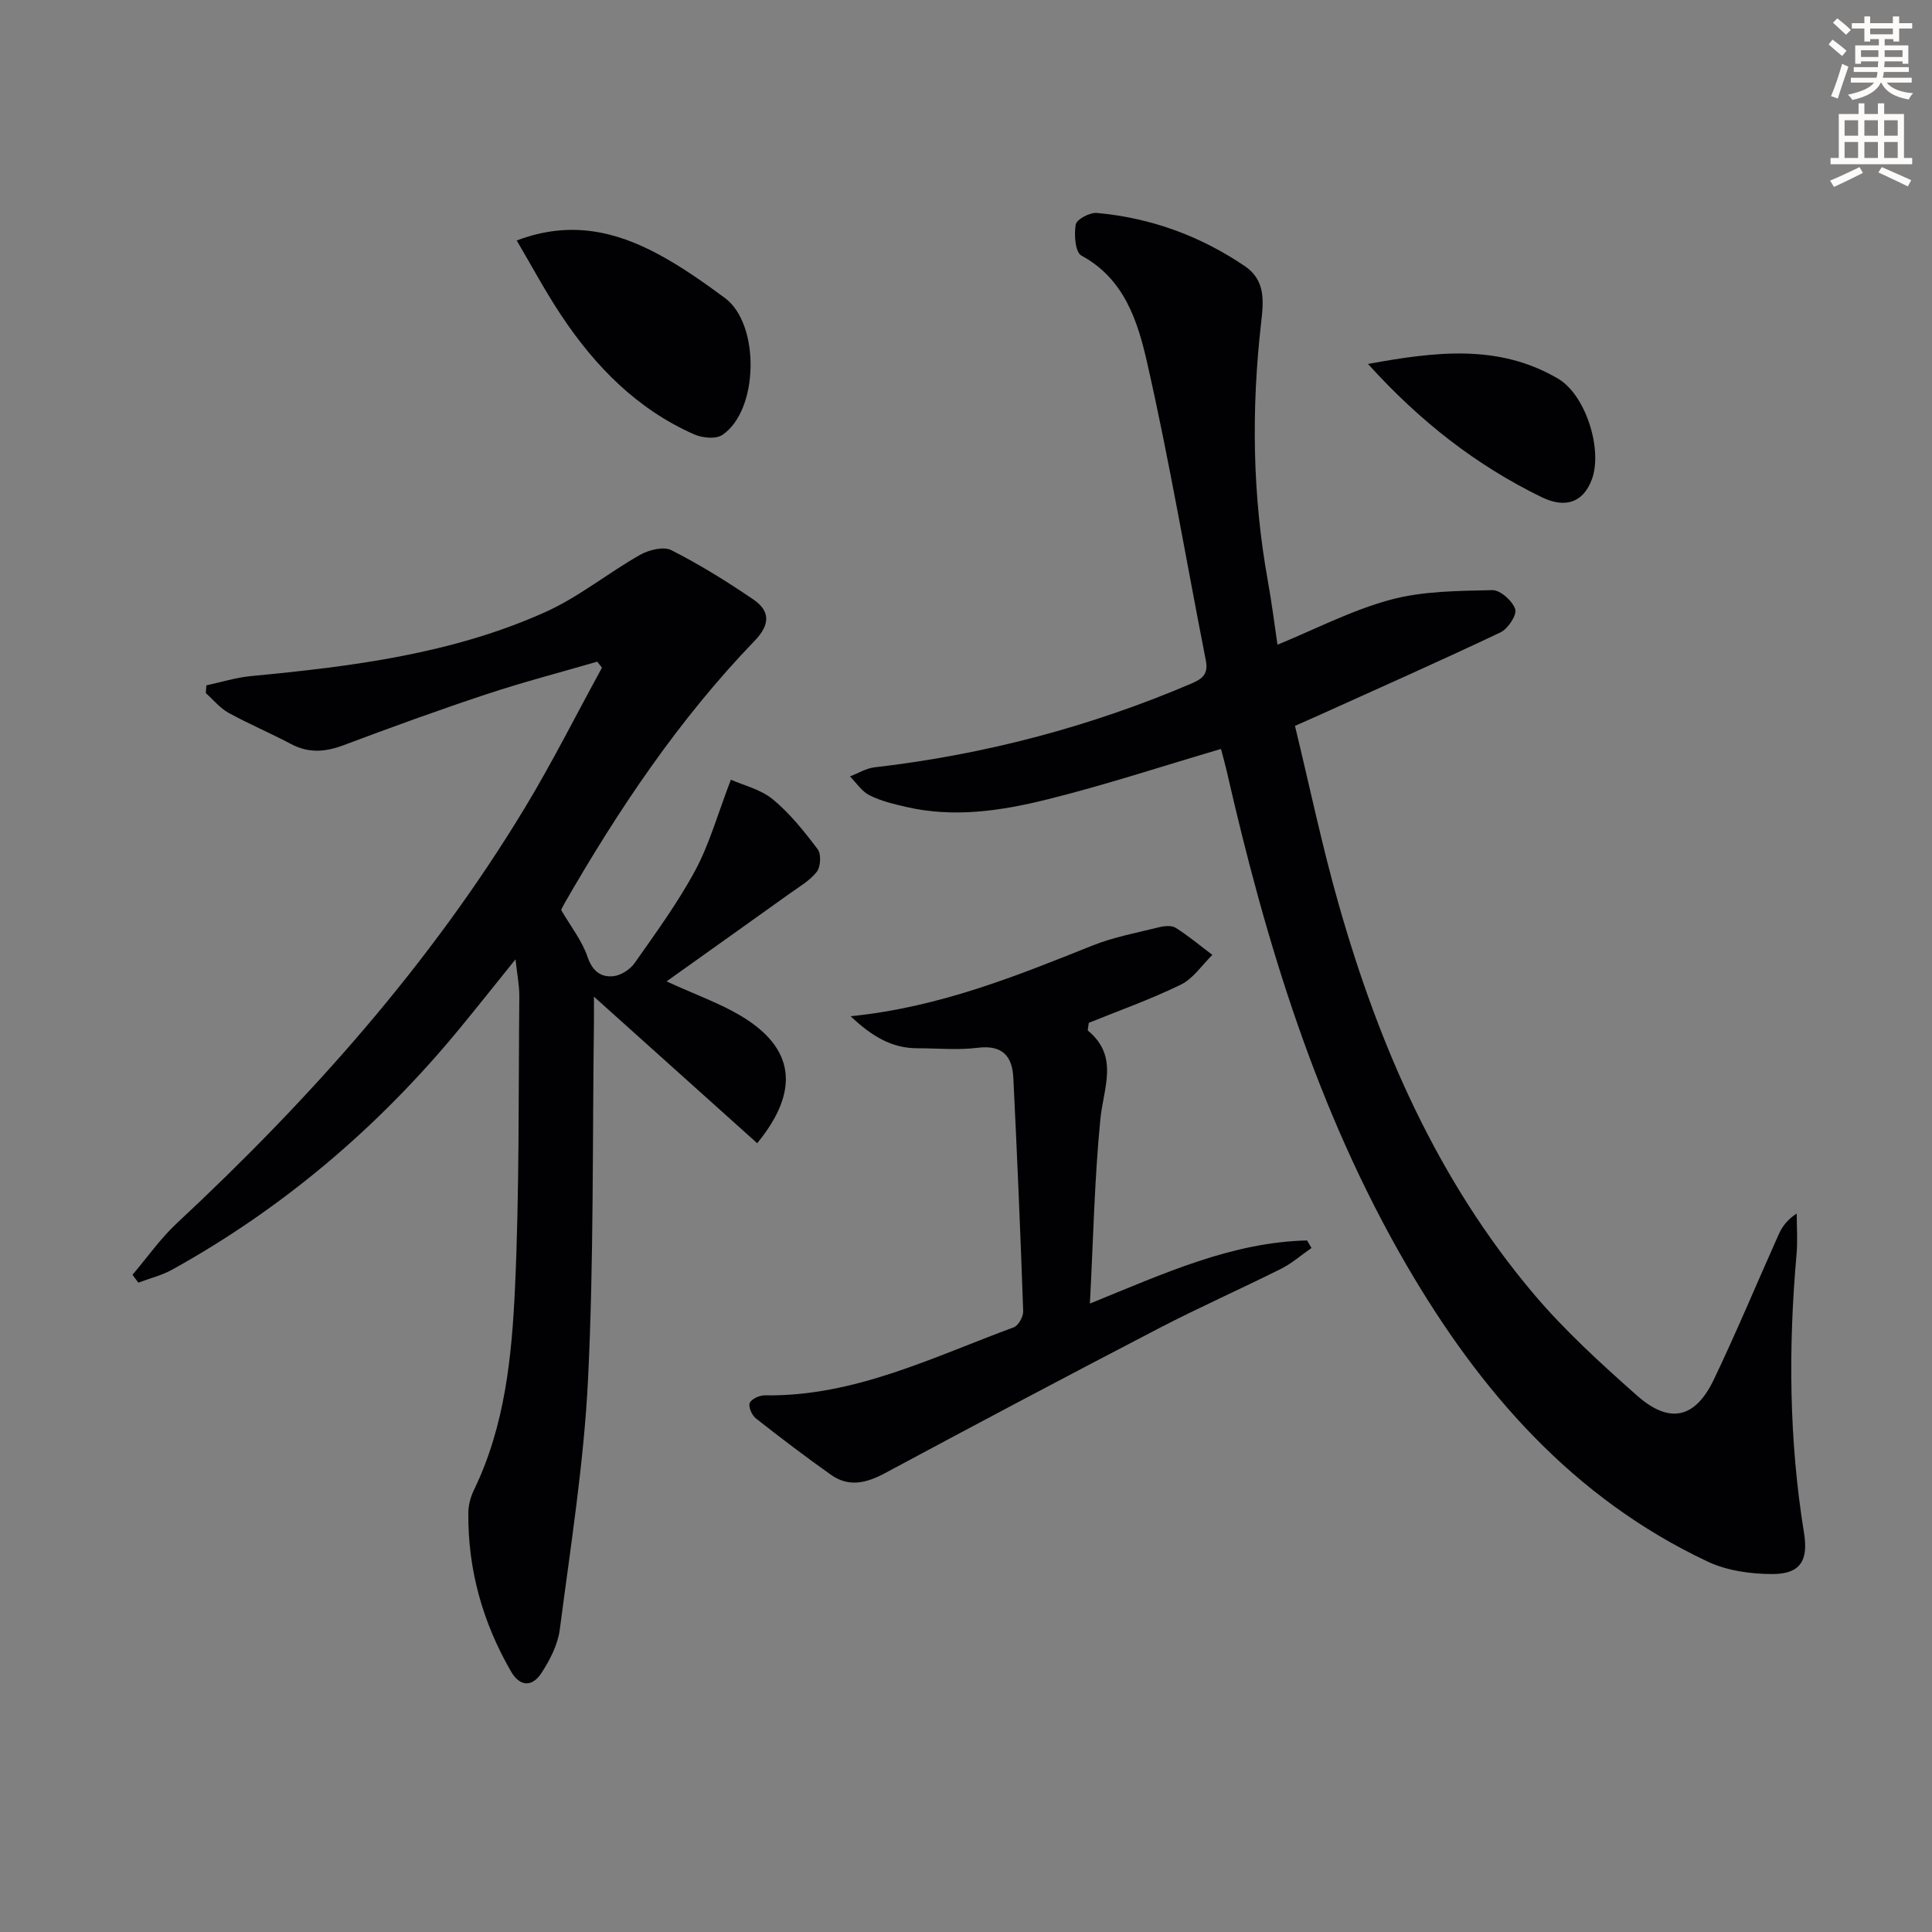 <svg enable-background="new 0 0 400 400" viewBox="0 0 400 400" xmlns="http://www.w3.org/2000/svg"><rect x="0" y="0" width="400" height="400" fill="#808080" stroke="none"/><path d="m378.6 9.2.8-1c.9.7 1.9 1.4 2.9 2.3l-.9 1.1c-1.1-.9-2-1.7-2.8-2.4zm.5 10.7c.9-2.1 1.6-4.3 2.3-6.7.4.2.8.4 1.3.6-.7 2.1-1.5 4.3-2.2 6.6zm.4-15.2.9-.9c1 .8 2 1.6 2.8 2.4l-1 1c-1-.9-1.9-1.8-2.7-2.5zm12.5-1.3h1.2v1.4h2.7v1.1h-2.7v2.7h-1.2v-.5h-1.8v1.3h4.9v3.8h-1.2v-.5h-3.7c0 .4-.1.9-.1 1.2h5.1v1h-5.2c0 .5-.1.9-.2 1.2h6v1h-5.2c1.1 1.3 2.9 2 5.5 2.2-.4.4-.7.8-.9 1.3-2.9-.5-4.8-1.6-5.7-3.5h-.1c-.8 1.7-2.7 2.9-5.9 3.6-.2-.4-.6-.8-.9-1.1 2.8-.6 4.6-1.4 5.4-2.5h-4.8v-1h5.3c.1-.3.2-.7.2-1.2h-4.9v-1h5c0-.4 0-.8.1-1.2h-3.6v.5h-1.2v-3.8h4.9v-1.3h-1.8v.5h-1.2v-2.7h-2.6v-1.1h2.6v-1.4h1.2v1.4h4.7v-1.4zm-6.7 8.4h3.6c0-.4 0-.9 0-1.4h-3.6zm1.9-4.7h4.7v-1.2h-4.7zm6.7 3.3h-3.7v1.4h3.7z" fill="#fcfbfa"/><path d="m384.7 21.4h1.3v2.2h2.8v-2.2h1.3v2.2h4.1v9.1h1.7v1.3h-16.9v-1.3h1.7v-9.1h4.1v-2.2zm.3 13.2.7 1.2c-1.8.9-3.8 1.9-6 2.9-.2-.4-.5-.8-.8-1.3 2.4-1 4.4-2 6.1-2.8zm-3.1-6.5h2.8v-3.2h-2.8zm0 4.6h2.8v-3.3h-2.8zm4.1-4.6h2.8v-3.2h-2.8zm0 4.6h2.8v-3.3h-2.8zm3.6 1.9c2.1.9 4.1 1.8 6.1 2.7l-.7 1.3c-2.2-1.1-4.2-2-6.1-2.9zm3.3-9.7h-2.8v3.2h2.8zm-2.8 7.8h2.8v-3.3h-2.8z" fill="#fcfbfa"/><g fill="#010103"><path d="m252.79 155.06c-12.24 3.6-24.05 7.5-36.09 10.48-9.5 2.36-19.28 3.81-29.12 1.52-2.58-.6-5.23-1.23-7.57-2.41-1.59-.8-2.7-2.56-4.03-3.9 1.69-.65 3.33-1.68 5.07-1.88 22.74-2.63 44.63-8.38 65.69-17.38 2.32-.99 3.45-2.03 2.91-4.77-4.03-20.51-7.5-41.14-12.12-61.51-1.94-8.54-4.65-17.44-13.65-22.3-1.26-.68-1.54-4.35-1.16-6.43.19-1.07 2.91-2.52 4.36-2.39 11.12.99 21.34 4.72 30.61 10.98 4.37 2.95 3.92 7.31 3.42 11.7-2.05 17.93-1.82 35.8 1.4 53.6.79 4.37 1.34 8.79 1.98 13.11 7.76-3.18 15.33-7.13 23.39-9.31 6.73-1.82 14.03-1.82 21.08-1.99 1.65-.04 4.17 2.22 4.75 3.94.4 1.17-1.5 4.07-3.04 4.8-12.45 5.91-25.05 11.49-37.61 17.17-1.35.61-2.71 1.2-4.95 2.2 3.01 12.4 5.61 24.89 9.1 37.12 8.37 29.36 20.47 57.01 40.38 80.55 6.42 7.58 13.87 14.36 21.33 20.97 6.72 5.95 12.04 4.77 15.89-3.27 4.73-9.88 8.94-20.02 13.42-30.02.71-1.59 1.7-3.06 3.76-4.39 0 2.8.21 5.61-.03 8.39-1.72 19.3-1.57 38.55 1.54 57.72.93 5.71-.74 8.52-6.49 8.53-4.5 0-9.42-.68-13.44-2.57-27.88-13.13-47.14-35.24-62.32-61.32-18.58-31.94-29.18-66.81-37.32-102.57-.37-1.57-.82-3.14-1.14-4.37z"/><path d="m27.43 263.93c3.04-3.57 5.77-7.49 9.18-10.67 27.53-25.66 52.41-53.56 71.97-85.87 5.74-9.48 10.72-19.42 16.05-29.15-.33-.42-.65-.84-.98-1.25-7.66 2.23-15.39 4.24-22.96 6.75-9.93 3.29-19.77 6.87-29.57 10.55-3.78 1.42-7.23 1.69-10.89-.26-4.25-2.26-8.71-4.13-12.92-6.45-1.77-.98-3.14-2.7-4.7-4.08.04-.54.08-1.07.12-1.61 3.06-.65 6.1-1.61 9.2-1.91 20.87-1.99 41.67-4.57 61-13.27 6.89-3.1 12.92-8.05 19.54-11.81 1.83-1.04 4.89-1.82 6.51-1 5.88 2.98 11.53 6.49 16.99 10.21 3.52 2.41 3.51 5.21.26 8.57-15.68 16.27-28.18 34.9-39.4 54.43-.33.57-.59 1.17-.65 1.29 2.01 3.45 4.33 6.37 5.46 9.7 1.01 2.97 2.75 4.27 5.35 4.01 1.58-.16 3.49-1.41 4.42-2.74 4.39-6.26 8.94-12.48 12.55-19.19 2.93-5.46 4.61-11.59 7.36-18.75 2.52 1.13 6.12 1.96 8.68 4.06 3.55 2.92 6.51 6.65 9.3 10.35.76 1 .61 3.65-.21 4.68-1.49 1.88-3.76 3.16-5.77 4.61-8.18 5.86-16.39 11.69-25.32 18.06 6.13 2.8 10.98 4.51 15.32 7.09 11.16 6.62 12.43 15.45 3.45 26.41-10.9-9.79-21.8-19.57-33.8-30.34 0 2.75.01 3.99 0 5.22-.33 24.64-.02 49.32-1.22 73.92-.85 17.35-3.61 34.61-5.85 51.87-.41 3.16-2.06 6.36-3.84 9.08-1.82 2.77-4.37 2.89-6.26-.38-5.87-10.15-8.94-21.08-8.84-32.82.01-1.6.47-3.33 1.18-4.79 6.39-13.19 7.82-27.5 8.48-41.71.93-20.11.71-40.27.9-60.42.02-2.3-.46-4.6-.79-7.7-4.15 5.14-7.88 9.85-11.7 14.49-16.7 20.25-36.37 36.99-59.35 49.74-2.18 1.21-4.69 1.82-7.04 2.71-.39-.54-.8-1.09-1.21-1.63z"/><path d="m176.11 210.4c18.35-1.85 34.18-8.28 50.06-14.63 4.41-1.76 9.19-2.65 13.83-3.8 1.09-.27 2.59-.41 3.43.13 2.65 1.68 5.07 3.71 7.58 5.6-2.15 2.1-3.96 4.91-6.53 6.16-6.34 3.09-13.03 5.46-19.06 7.91-.16 1.29-.26 1.55-.19 1.6 6.5 5.35 3.23 11.82 2.59 18.33-1.22 12.36-1.46 24.81-2.17 38.19 15.28-6.2 29.31-12.7 44.96-13.07.31.52.62 1.04.92 1.56-2.11 1.46-4.07 3.2-6.34 4.33-8.33 4.17-16.86 7.94-25.12 12.23-19.02 9.88-37.96 19.92-56.84 30.06-3.86 2.07-7.5 2.96-11.2.33-5.29-3.75-10.46-7.67-15.55-11.68-.82-.65-1.59-2.43-1.25-3.19.38-.85 2.04-1.59 3.14-1.57 18.54.28 34.76-7.92 51.51-14.08.97-.35 2-2.22 1.96-3.34-.56-16.11-1.25-32.22-2.04-48.33-.22-4.46-2.26-6.84-7.34-6.21-4.1.51-8.32.11-12.48.1-5.29.02-9.41-2.42-13.87-6.63z"/><path d="m106.98 49.79c10.98-4.17 20.42-1.95 29.4 2.89 4.8 2.58 9.31 5.77 13.71 9.02 7.32 5.41 7.02 23.33-.56 28.36-1.36.9-4.15.61-5.84-.14-11.76-5.2-20.43-14.02-27.43-24.54-3.28-4.9-6.06-10.13-9.28-15.59z"/><path d="m283.23 75.35c14.14-2.58 27.1-4.15 39.35 3.05 5.73 3.36 9.28 14.67 7 20.84-1.75 4.73-5.42 6.13-10.45 3.67-13.39-6.55-24.99-15.49-35.9-27.56z"/></g></svg>
